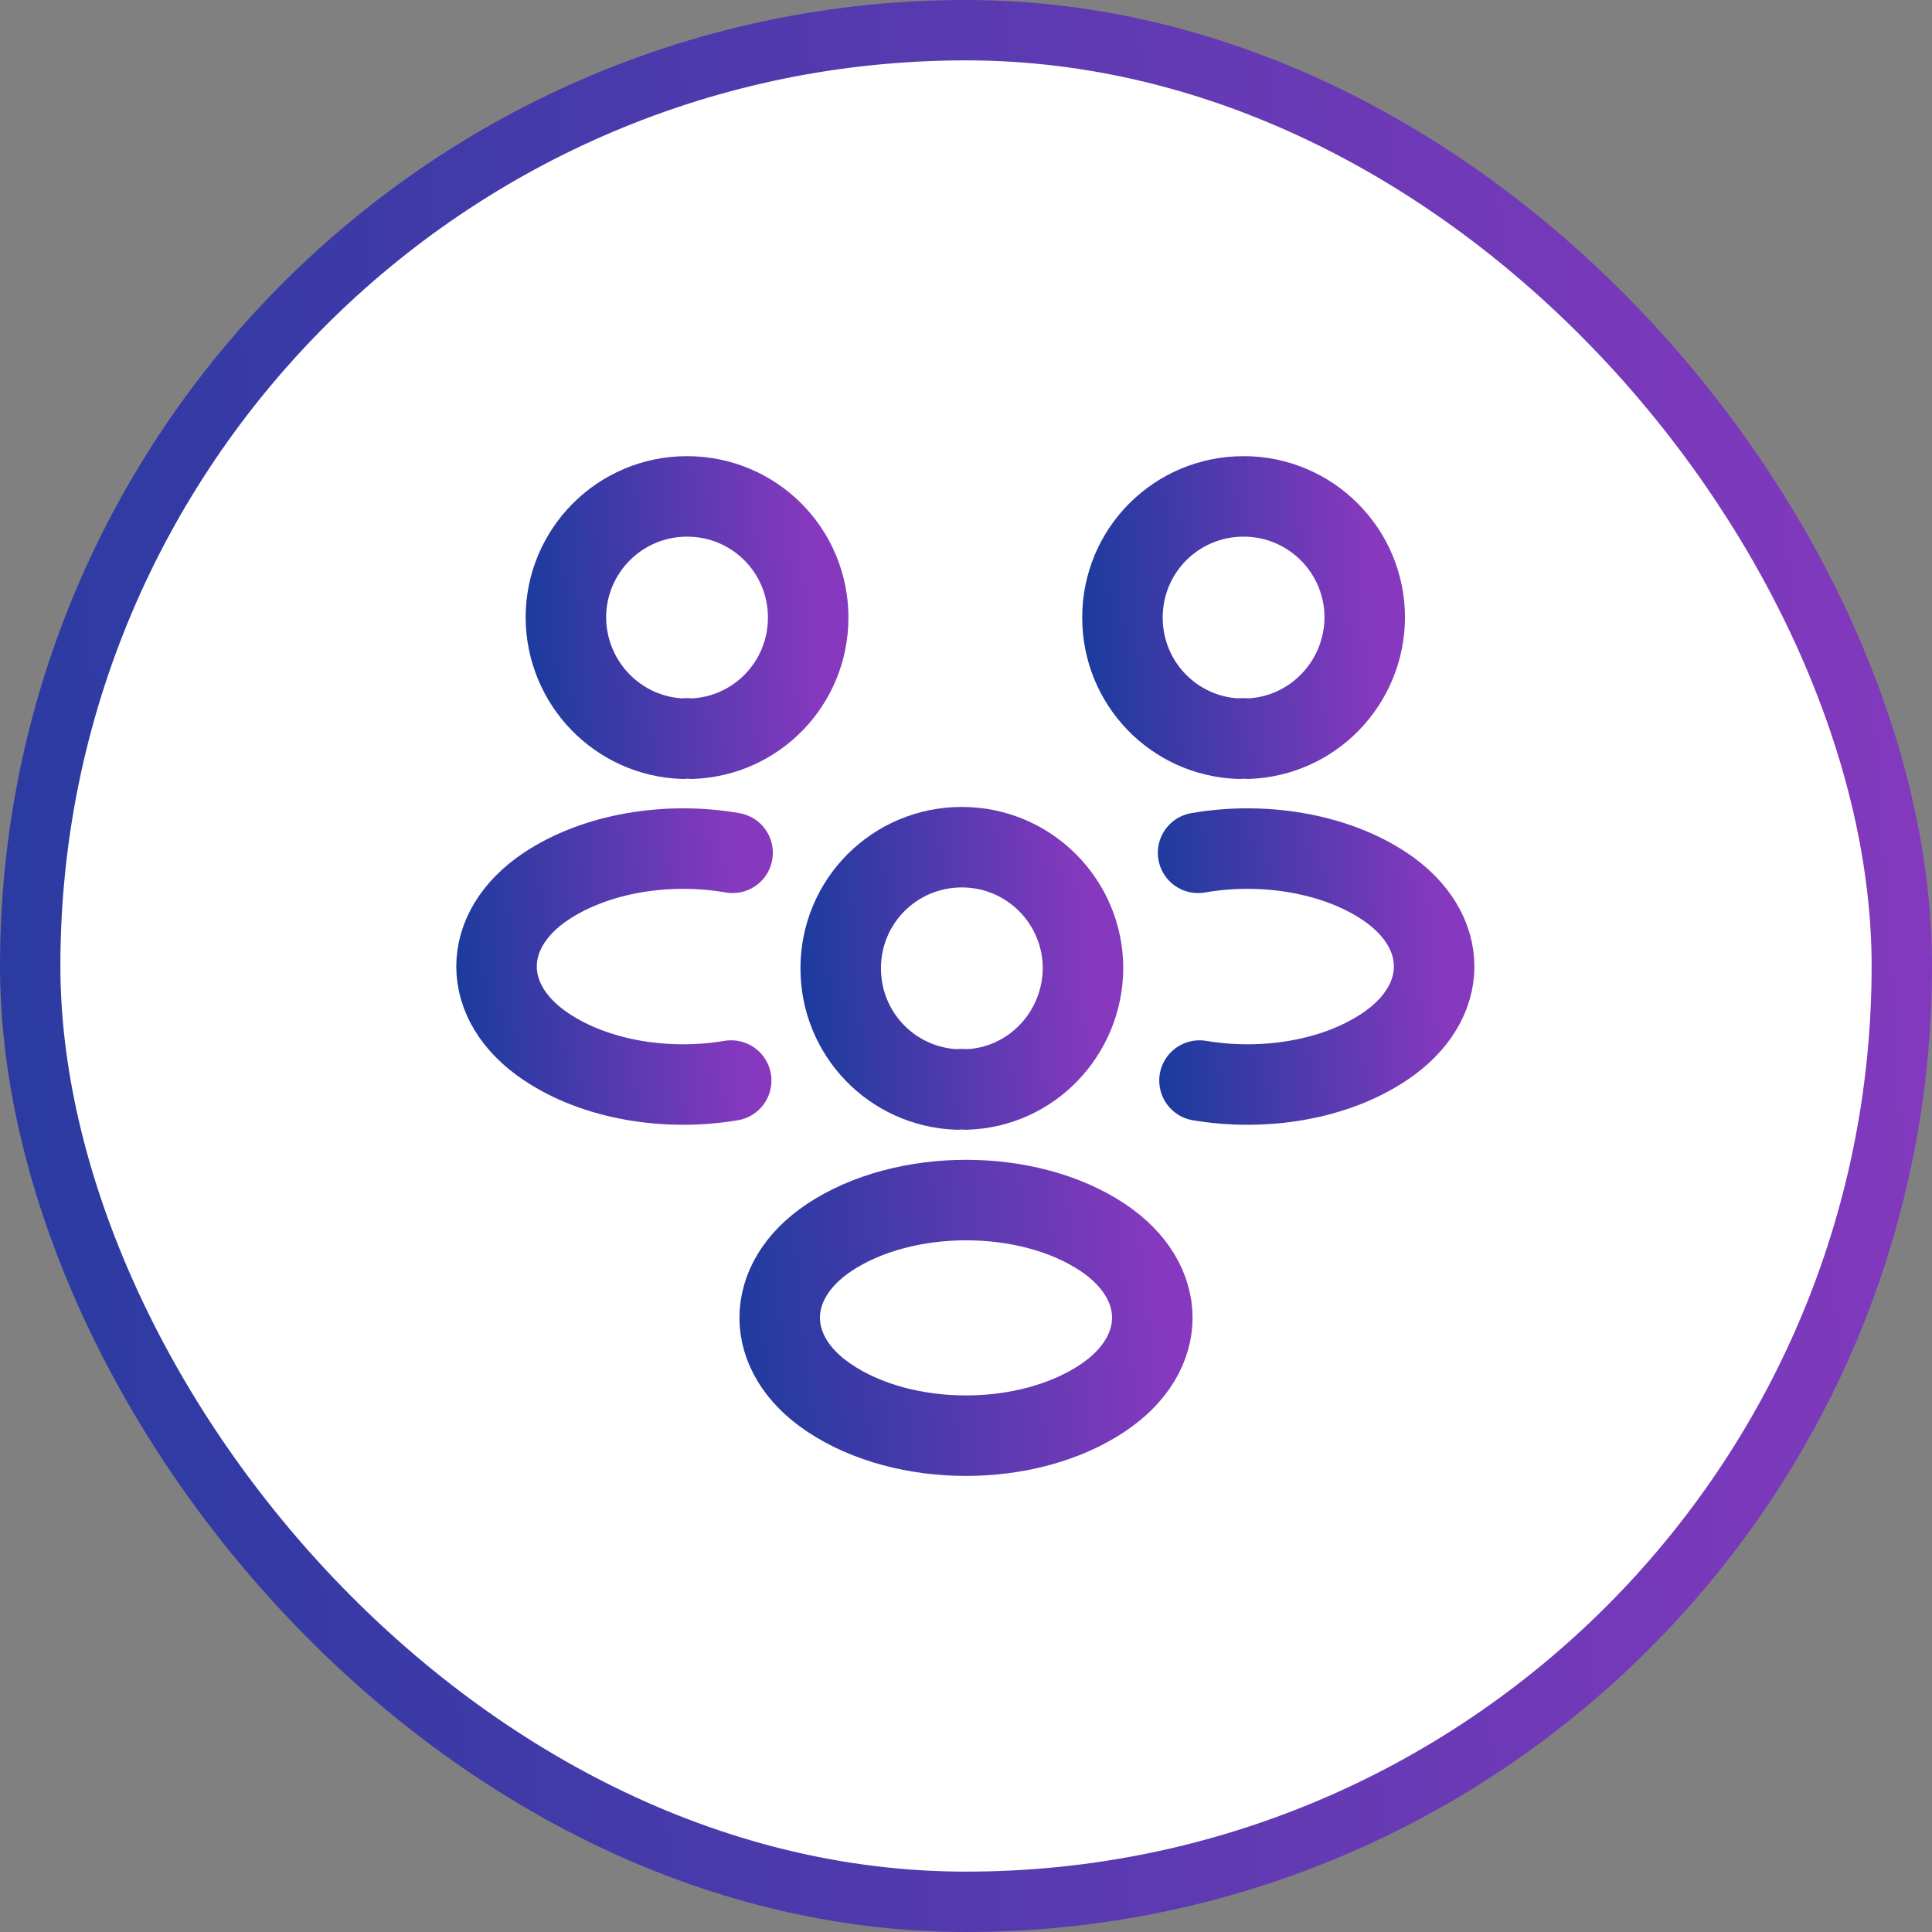 <svg xmlns="http://www.w3.org/2000/svg" width="48" height="48" viewBox="0 0 48 48" fill="none"><rect x="0" y="0" width="48" height="48" fill="#808080" stroke="none"/><rect x="0.75" y="0.75" width="46.5" height="46.5" rx="23.25" fill="white"></rect><rect x="0.75" y="0.75" width="46.5" height="46.5" rx="23.25" stroke="url(#paint0_linear_1480_19638)" stroke-width="1.5"></rect><path d="M31.002 18.353C30.932 18.341 30.85 18.341 30.78 18.353C29.17 18.295 27.887 16.976 27.887 15.343C27.887 13.675 29.228 12.333 30.897 12.333C32.565 12.333 33.907 13.686 33.907 15.343C33.895 16.976 32.612 18.295 31.002 18.353Z" stroke="url(#paint1_linear_1480_19638)" stroke-width="2" stroke-linecap="round" stroke-linejoin="round"></path><path d="M29.801 26.846C31.399 27.115 33.161 26.835 34.397 26.006C36.042 24.91 36.042 23.113 34.397 22.017C33.149 21.188 31.364 20.908 29.766 21.188" stroke="url(#paint2_linear_1480_19638)" stroke-width="2" stroke-linecap="round" stroke-linejoin="round"></path><path d="M16.964 18.353C17.034 18.341 17.115 18.341 17.185 18.353C18.795 18.295 20.079 16.976 20.079 15.343C20.079 13.675 18.737 12.333 17.069 12.333C15.4 12.333 14.059 13.686 14.059 15.343C14.07 16.976 15.354 18.295 16.964 18.353Z" stroke="url(#paint3_linear_1480_19638)" stroke-width="2" stroke-linecap="round" stroke-linejoin="round"></path><path d="M18.166 26.846C16.568 27.115 14.806 26.835 13.57 26.006C11.925 24.91 11.925 23.113 13.57 22.017C14.818 21.188 16.603 20.908 18.201 21.188" stroke="url(#paint4_linear_1480_19638)" stroke-width="2" stroke-linecap="round" stroke-linejoin="round"></path><path d="M24.002 27.068C23.932 27.056 23.85 27.056 23.78 27.068C22.17 27.009 20.887 25.691 20.887 24.058C20.887 22.39 22.228 21.048 23.897 21.048C25.565 21.048 26.907 22.401 26.907 24.058C26.895 25.691 25.612 27.021 24.002 27.068Z" stroke="url(#paint5_linear_1480_19638)" stroke-width="2" stroke-linecap="round" stroke-linejoin="round"></path><path d="M20.605 30.743C18.96 31.84 18.96 33.636 20.605 34.733C22.471 35.981 25.528 35.981 27.395 34.733C29.04 33.636 29.04 31.84 27.395 30.743C25.54 29.506 22.471 29.506 20.605 30.743Z" stroke="url(#paint6_linear_1480_19638)" stroke-width="2" stroke-linecap="round" stroke-linejoin="round"></path><defs><linearGradient id="paint0_linear_1480_19638" x1="-7.85" y1="65.76" x2="51.98" y2="61.914" gradientUnits="userSpaceOnUse"><stop stop-color="#173B9C"></stop><stop offset="1" stop-color="#8639BE"></stop></linearGradient><linearGradient id="paint1_linear_1480_19638" x1="26.902" y1="20.58" x2="34.406" y2="20.098" gradientUnits="userSpaceOnUse"><stop stop-color="#173B9C"></stop><stop offset="1" stop-color="#8639BE"></stop></linearGradient><linearGradient id="paint2_linear_1480_19638" x1="28.806" y1="29.114" x2="36.117" y2="28.644" gradientUnits="userSpaceOnUse"><stop stop-color="#173B9C"></stop><stop offset="1" stop-color="#8639BE"></stop></linearGradient><linearGradient id="paint3_linear_1480_19638" x1="13.074" y1="20.58" x2="20.578" y2="20.098" gradientUnits="userSpaceOnUse"><stop stop-color="#173B9C"></stop><stop offset="1" stop-color="#8639BE"></stop></linearGradient><linearGradient id="paint4_linear_1480_19638" x1="11.377" y1="29.114" x2="18.688" y2="28.644" gradientUnits="userSpaceOnUse"><stop stop-color="#173B9C"></stop><stop offset="1" stop-color="#8639BE"></stop></linearGradient><linearGradient id="paint5_linear_1480_19638" x1="19.902" y1="29.295" x2="27.406" y2="28.813" gradientUnits="userSpaceOnUse"><stop stop-color="#173B9C"></stop><stop offset="1" stop-color="#8639BE"></stop></linearGradient><linearGradient id="paint6_linear_1480_19638" x1="17.857" y1="37.835" x2="29.325" y2="36.669" gradientUnits="userSpaceOnUse"><stop stop-color="#173B9C"></stop><stop offset="1" stop-color="#8639BE"></stop></linearGradient></defs></svg>